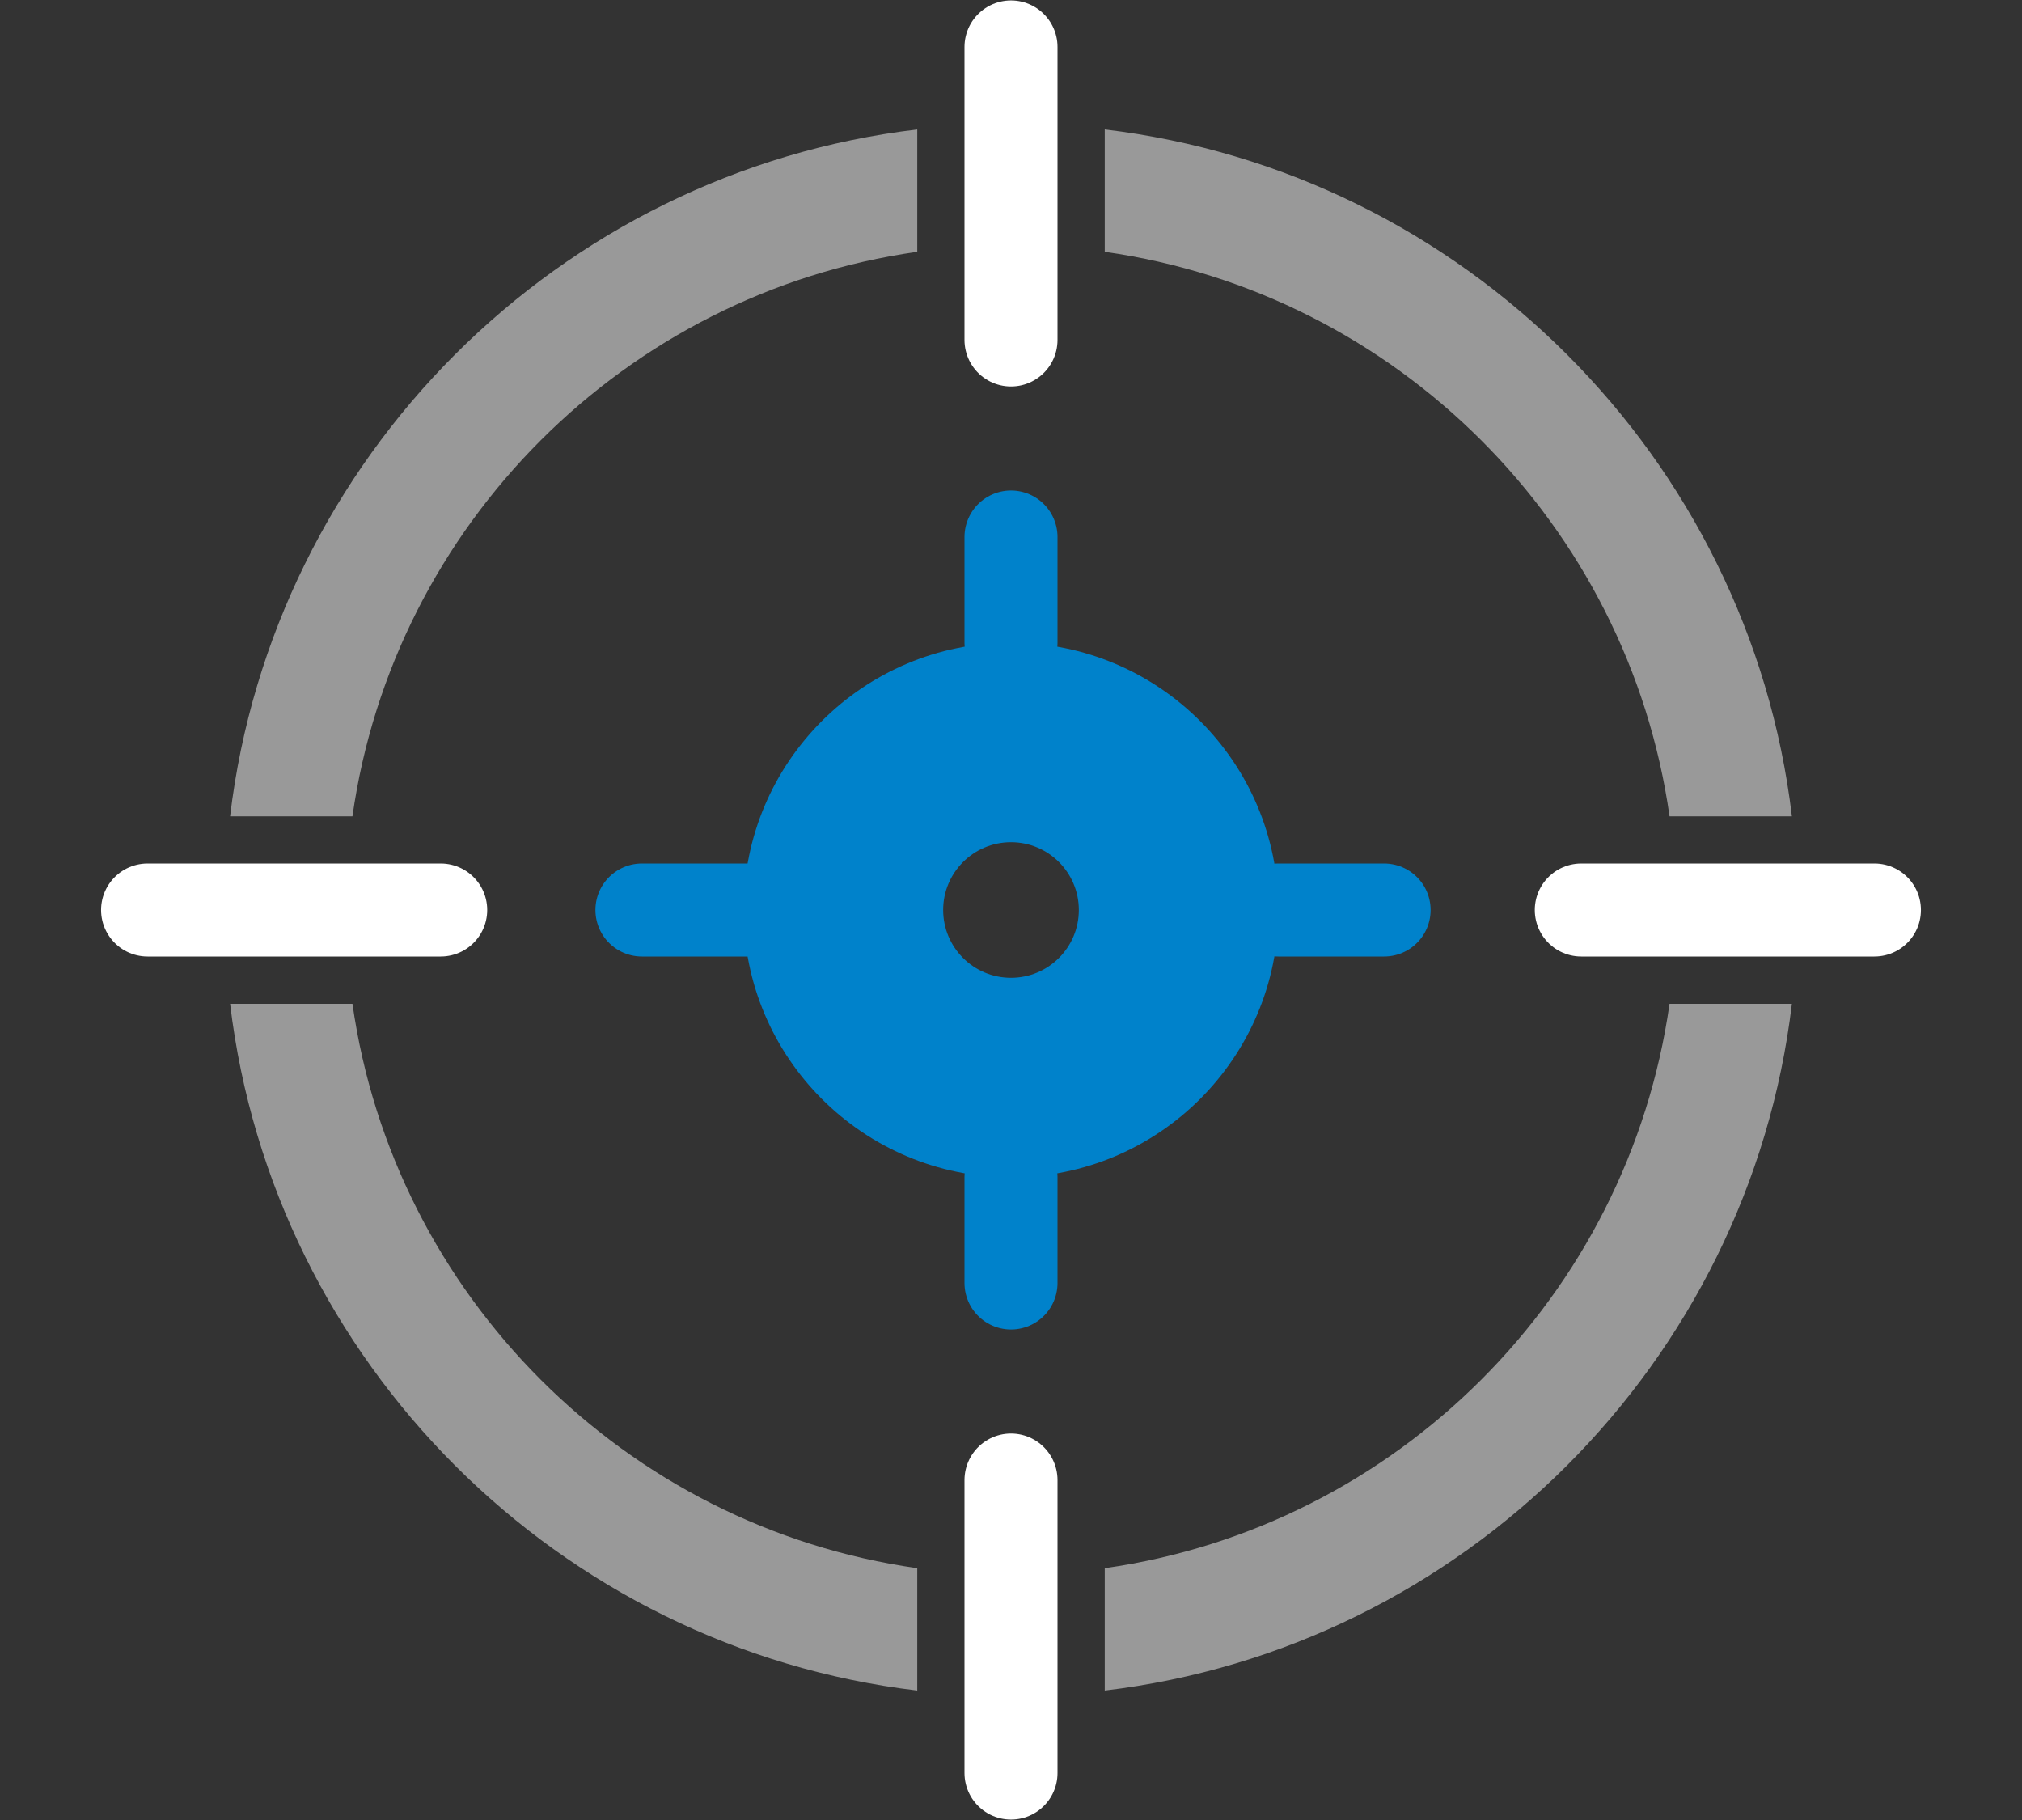 <svg viewBox="0 0 500 450" xmlns="http://www.w3.org/2000/svg" data-name="Capa 2" id="b">
  <rect x="0" y="0" width="500" height="450" fill="#333333" stroke="none"/>
  <defs>
    <style>
      .l {
        fill: none;
      }

      .m {
        stroke: #0082cb;
      }

      .m, .n, .o {
        fill: #fff;
      }

      .m, .o {
        stroke-linecap: round;
        stroke-linejoin: round;
        stroke-width: 23px;
      }

      .n {
        opacity: .5;
      }

      .o {
        stroke: #fff;
      }

      .p {
        fill: #0082cb;
        isolation: isolate;
      }
    </style>
  </defs>
  <g data-name="Capa 1" id="c">
    <g>
      <rect height="450" width="500" class="l"></rect>
      <path d="M250,11.607v72.447" class="o" data-name="path277" id="d"></path>
      <path d="M463.507,225h-72.487" class="o" data-name="path281" id="e"></path>
      <path d="M250,438.393v-72.447" class="o" data-name="path285" id="f"></path>
      <path d="M36.493,225h72.487" class="o" data-name="path289" id="g"></path>
      <path d="M250,158.908c-36.522,0-66.127,29.591-66.127,66.092s29.606,66.092,66.127,66.092c36.521,0,66.127-29.591,66.127-66.092s-29.607-66.092-66.127-66.092ZM250,241.765c-9.264,0-16.774-7.506-16.774-16.765,0-9.259,7.51-16.765,16.774-16.765,9.264,0,16.774,7.506,16.774,16.765,0,9.259-7.51,16.765-16.774,16.765Z" class="p"></path>
      <path d="M250,132.777v26.122" class="m" data-name="path297" id="h"></path>
      <path d="M342.264,225h-26.136" class="m" data-name="path301" id="i"></path>
      <path d="M250,317.223v-26.122" class="m" data-name="path305" id="j"></path>
      <path d="M158.736,225h26.136" class="m" data-name="path309" id="k"></path>
      <g>
        <path d="M87.152,201.838c10.225-72.139,67.484-129.358,139.666-139.579v-30.254c-88.746,10.584-159.336,81.131-169.921,169.833h30.255Z" class="n"></path>
        <path d="M87.158,248.202h-30.256c10.601,88.683,81.183,159.21,169.916,169.793v-30.254c-72.168-10.22-129.42-67.42-139.66-139.539Z" class="n"></path>
      </g>
      <g>
        <path d="M412.848,201.838h30.255c-10.585-88.702-81.174-159.249-169.921-169.833v30.254c72.182,10.222,129.441,67.441,139.666,139.579Z" class="n"></path>
        <path d="M412.842,248.202c-10.24,72.12-67.491,129.32-139.66,139.539v30.254c88.733-10.583,159.314-81.11,169.916-169.793h-30.256Z" class="n"></path>
      </g>
    </g>
  </g>
</svg>